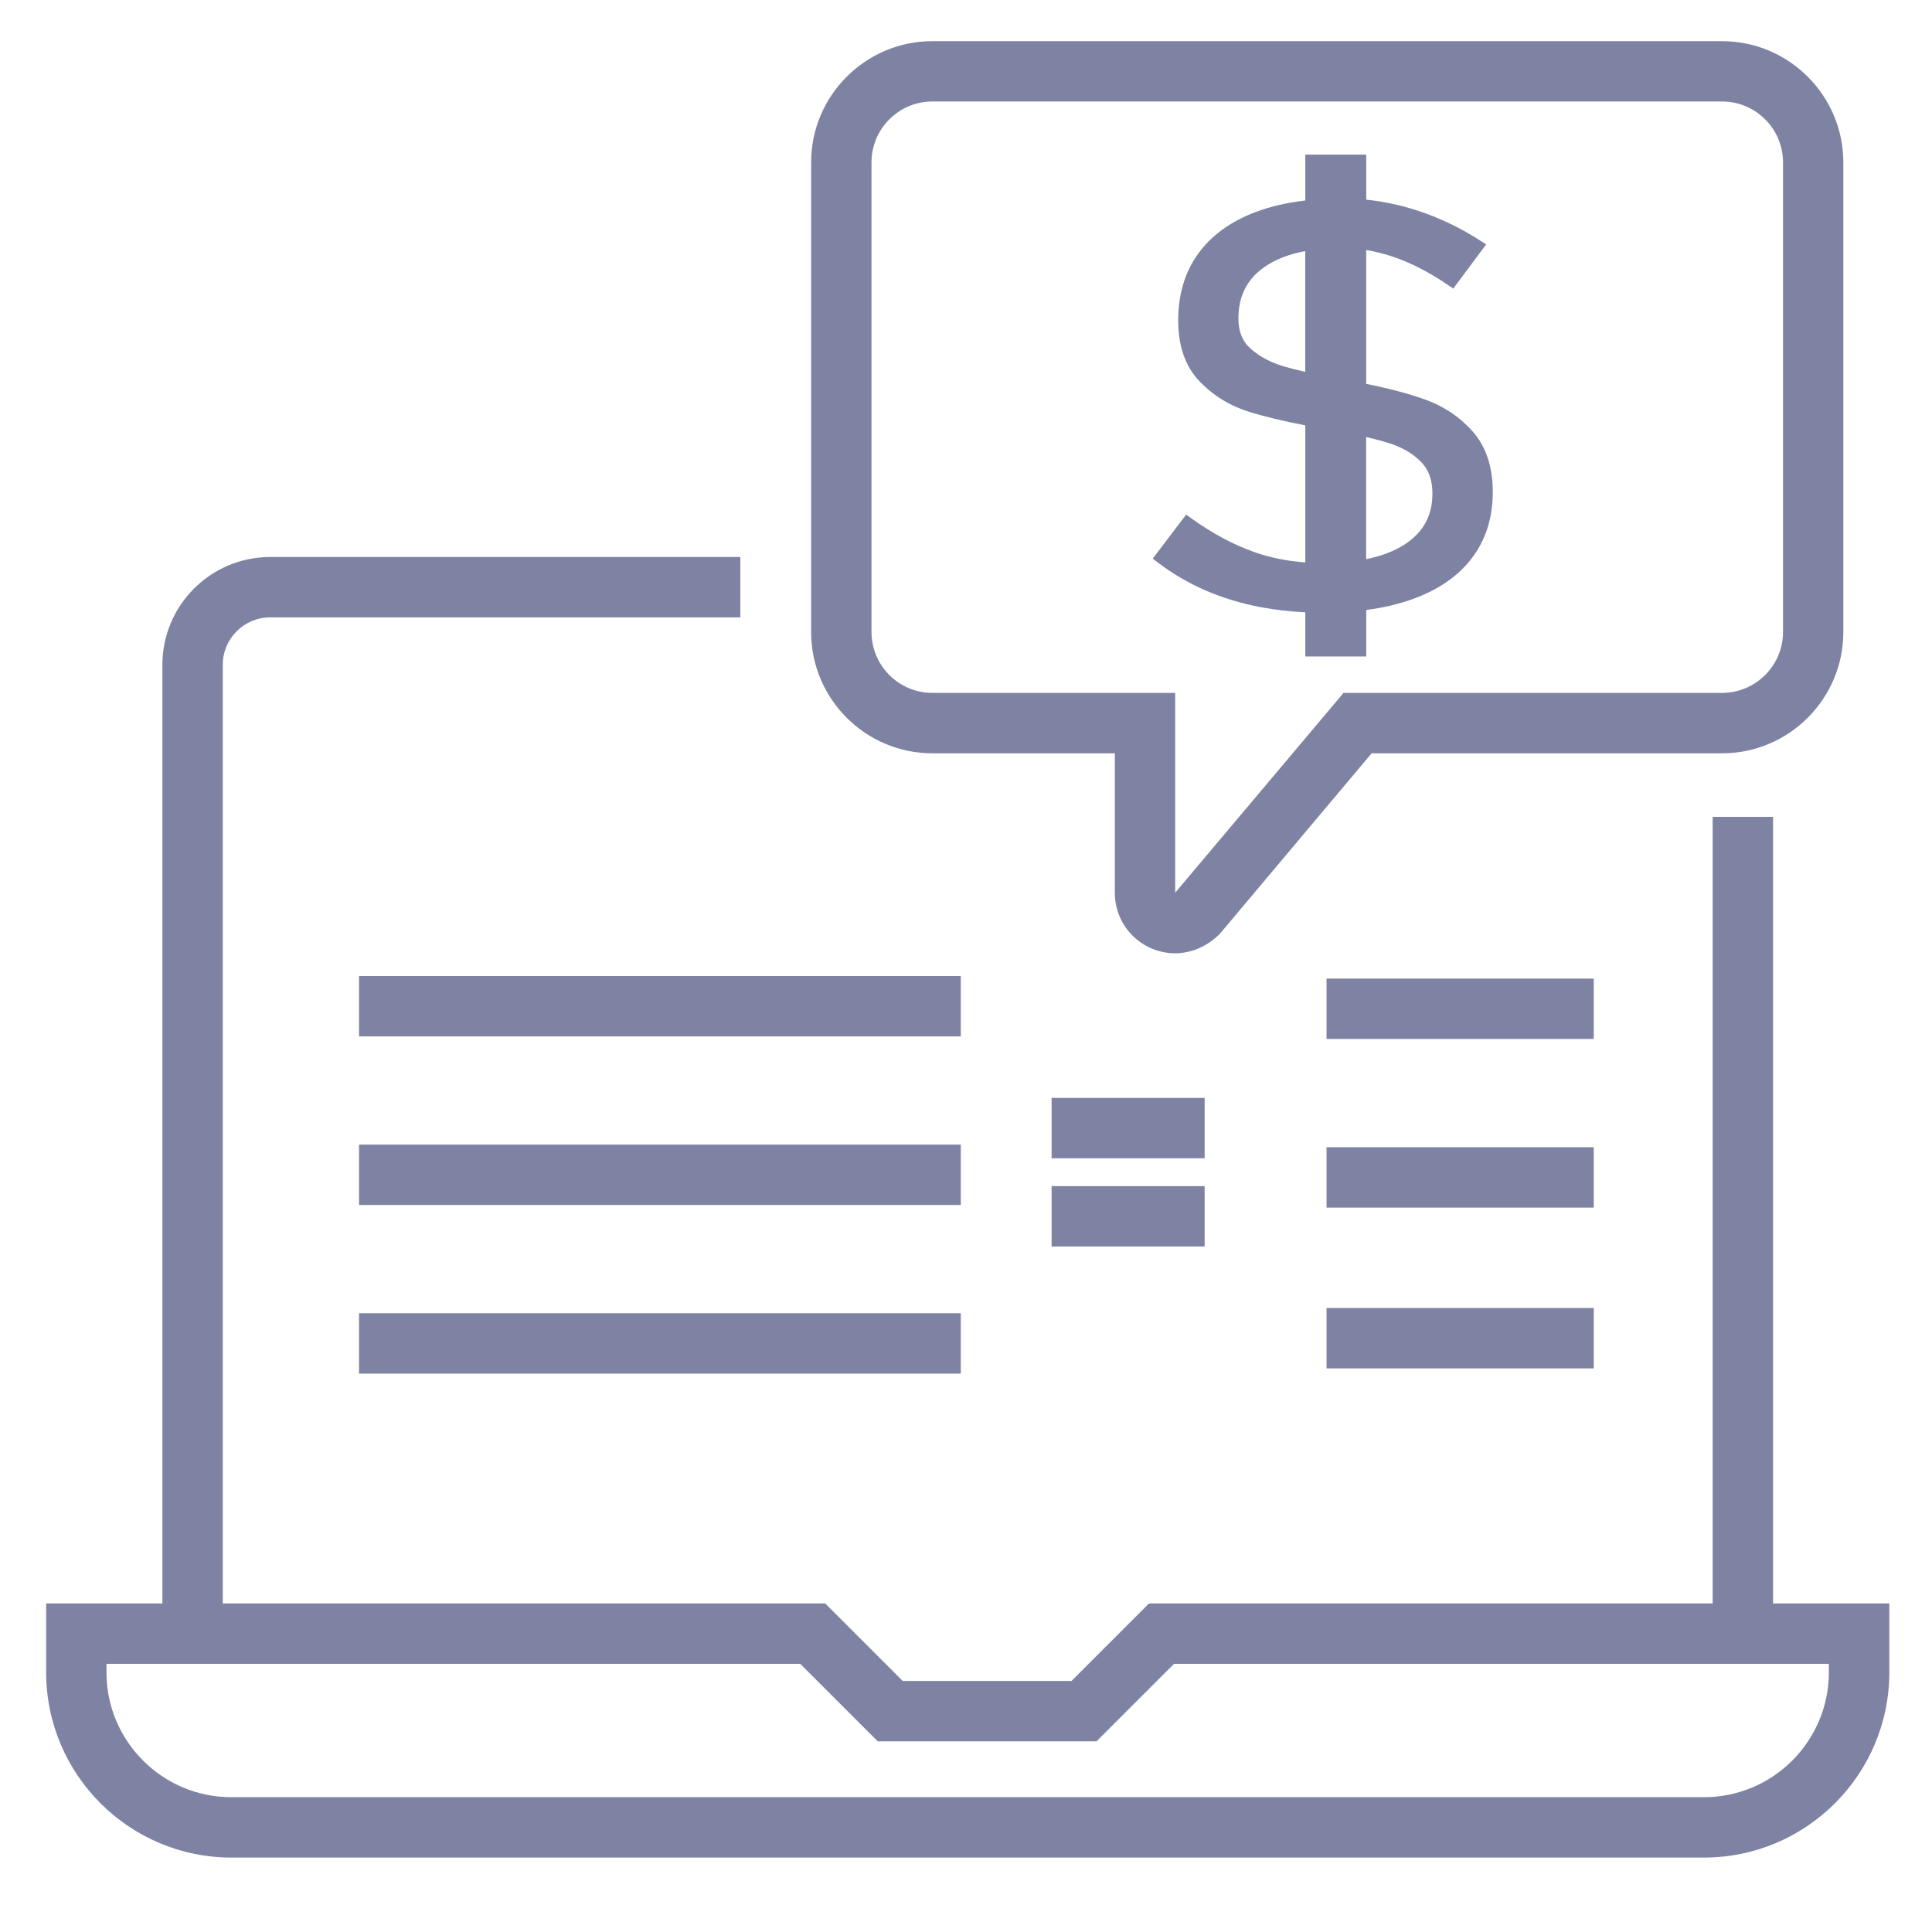 <?xml version="1.0" encoding="iso-8859-1"?>
<!-- Generator: Adobe Illustrator 25.1.0, SVG Export Plug-In . SVG Version: 6.00 Build 0)  -->
<svg version="1.1" id="Layer_1" xmlns="http://www.w3.org/2000/svg" xmlns:xlink="http://www.w3.org/1999/xlink" x="0px" y="0px"
	 viewBox="0 0 36 36" style="enable-background:new 0 0 36 36;" xml:space="preserve">
<g id="Layer_2_1_">
</g>
<g id="Layer_1_1_">
	<rect style="fill:none;" width="36" height="36"/>
	<circle style="display:none;fill:#495053;" cx="18" cy="13.748" r="7.938"/>
	<g>
		<path style="fill:#7F83A3;" d="M4.151,30.44H3.026V12.386c0-1.106,0.9-2.007,2.007-2.007h8.762v1.125H5.033
			c-0.486,0-0.882,0.396-0.882,0.882V30.44z"/>
	</g>
	<g>
		<rect x="31.913" y="15.221" style="fill:#7F83A3;" width="1.125" height="15.22"/>
	</g>
	<g>
		<path style="fill:#7F83A3;" d="M31.753,34.613H4.311c-1.903,0-3.451-1.548-3.451-3.451v-1.284h14.517l1.444,1.444h3.145
			l1.444-1.444h13.795v1.284C35.204,33.065,33.656,34.613,31.753,34.613z M1.984,31.003v0.159c0,1.282,1.043,2.326,2.326,2.326
			h27.442c1.282,0,2.326-1.044,2.326-2.326v-0.159H21.876l-1.444,1.444h-4.077l-1.444-1.444
			C14.911,31.003,1.984,31.003,1.984,31.003z"/>
	</g>
	<g>
		<path style="fill:#7F83A3;" d="M21.894,17.763c-0.144,0-0.287-0.028-0.425-0.085c-0.423-0.175-0.696-0.585-0.696-1.043v-2.598
			h-3.399c-1.246,0-2.26-1.014-2.26-2.26v-8.75c0-1.246,1.014-2.26,2.26-2.26h14.713c1.246,0,2.261,1.014,2.261,2.26v8.75
			c0,1.246-1.015,2.26-2.261,2.26h-6.529l-2.826,3.361C22.49,17.641,22.192,17.763,21.894,17.763z M17.374,1.891
			c-0.626,0-1.135,0.509-1.135,1.135v8.75c0,0.626,0.509,1.135,1.135,1.135h4.524v3.723l3.137-3.723h7.053
			c0.626,0,1.136-0.509,1.136-1.135v-8.75c0-0.626-0.51-1.135-1.136-1.135C32.088,1.891,17.374,1.891,17.374,1.891z"/>
	</g>
	<path style="fill:#7F83A3;" d="M27.44,8.038c-0.241-0.271-0.546-0.474-0.906-0.601c-0.296-0.105-0.661-0.201-1.077-0.284V4.659
		c0.171,0.028,0.345,0.072,0.518,0.131c0.329,0.114,0.667,0.289,1.005,0.52l0.099,0.067l0.614-0.823l-0.113-0.072
		c-0.27-0.174-0.551-0.32-0.835-0.436s-0.573-0.203-0.859-0.261c-0.142-0.028-0.285-0.05-0.428-0.064v-0.84h-1.136v0.855
		c-0.349,0.041-0.665,0.115-0.943,0.221c-0.458,0.176-0.814,0.437-1.057,0.776c-0.244,0.34-0.368,0.754-0.368,1.239
		c0,0.479,0.134,0.86,0.397,1.133c0.255,0.267,0.568,0.459,0.934,0.572c0.276,0.085,0.62,0.168,1.037,0.249v2.554
		c-0.341-0.025-0.661-0.09-0.955-0.195c-0.389-0.138-0.78-0.348-1.166-0.625l-0.099-0.071l-0.623,0.82l0.1,0.076
		c0.272,0.207,0.571,0.381,0.889,0.519c0.317,0.137,0.662,0.241,1.026,0.31c0.267,0.05,0.544,0.082,0.828,0.095v0.823h1.136v-0.866
		c0.322-0.042,0.616-0.112,0.878-0.208c0.476-0.173,0.845-0.432,1.097-0.767c0.254-0.337,0.383-0.748,0.383-1.23
		C27.814,8.695,27.688,8.317,27.44,8.038z M26.691,9.198c0,0.408-0.167,0.716-0.51,0.942c-0.194,0.128-0.437,0.221-0.725,0.279
		V8.143c0.168,0.039,0.318,0.08,0.449,0.122c0.235,0.077,0.43,0.193,0.577,0.345C26.623,8.755,26.691,8.945,26.691,9.198z
		 M23.076,5.935c0-0.417,0.158-0.731,0.484-0.959c0.201-0.141,0.456-0.24,0.761-0.297v2.25c-0.143-0.032-0.268-0.064-0.376-0.095
		C23.688,6.76,23.479,6.651,23.307,6.5C23.151,6.363,23.076,6.18,23.076,5.935z"/>
	<g>
		<rect x="6.69" y="18.187" style="fill:#7F83A3;" width="11.213" height="1.125"/>
	</g>
	<g>
		<rect x="6.69" y="21.328" style="fill:#7F83A3;" width="11.213" height="1.125"/>
	</g>
	<g>
		<rect x="6.69" y="24.47" style="fill:#7F83A3;" width="11.213" height="1.125"/>
	</g>
	<g>
		<rect x="19.595" y="22.102" style="fill:#7F83A3;" width="2.852" height="1.125"/>
	</g>
	<g>
		<rect x="19.595" y="20.458" style="fill:#7F83A3;" width="2.852" height="1.125"/>
	</g>
	<g>
		<rect x="24.718" y="24.373" style="fill:#7F83A3;" width="4.979" height="1.125"/>
	</g>
	<g>
		<rect x="24.718" y="21.377" style="fill:#7F83A3;" width="4.979" height="1.125"/>
	</g>
	<g>
		<rect x="24.718" y="18.235" style="fill:#7F83A3;" width="4.979" height="1.125"/>
	</g>
</g>
</svg>
